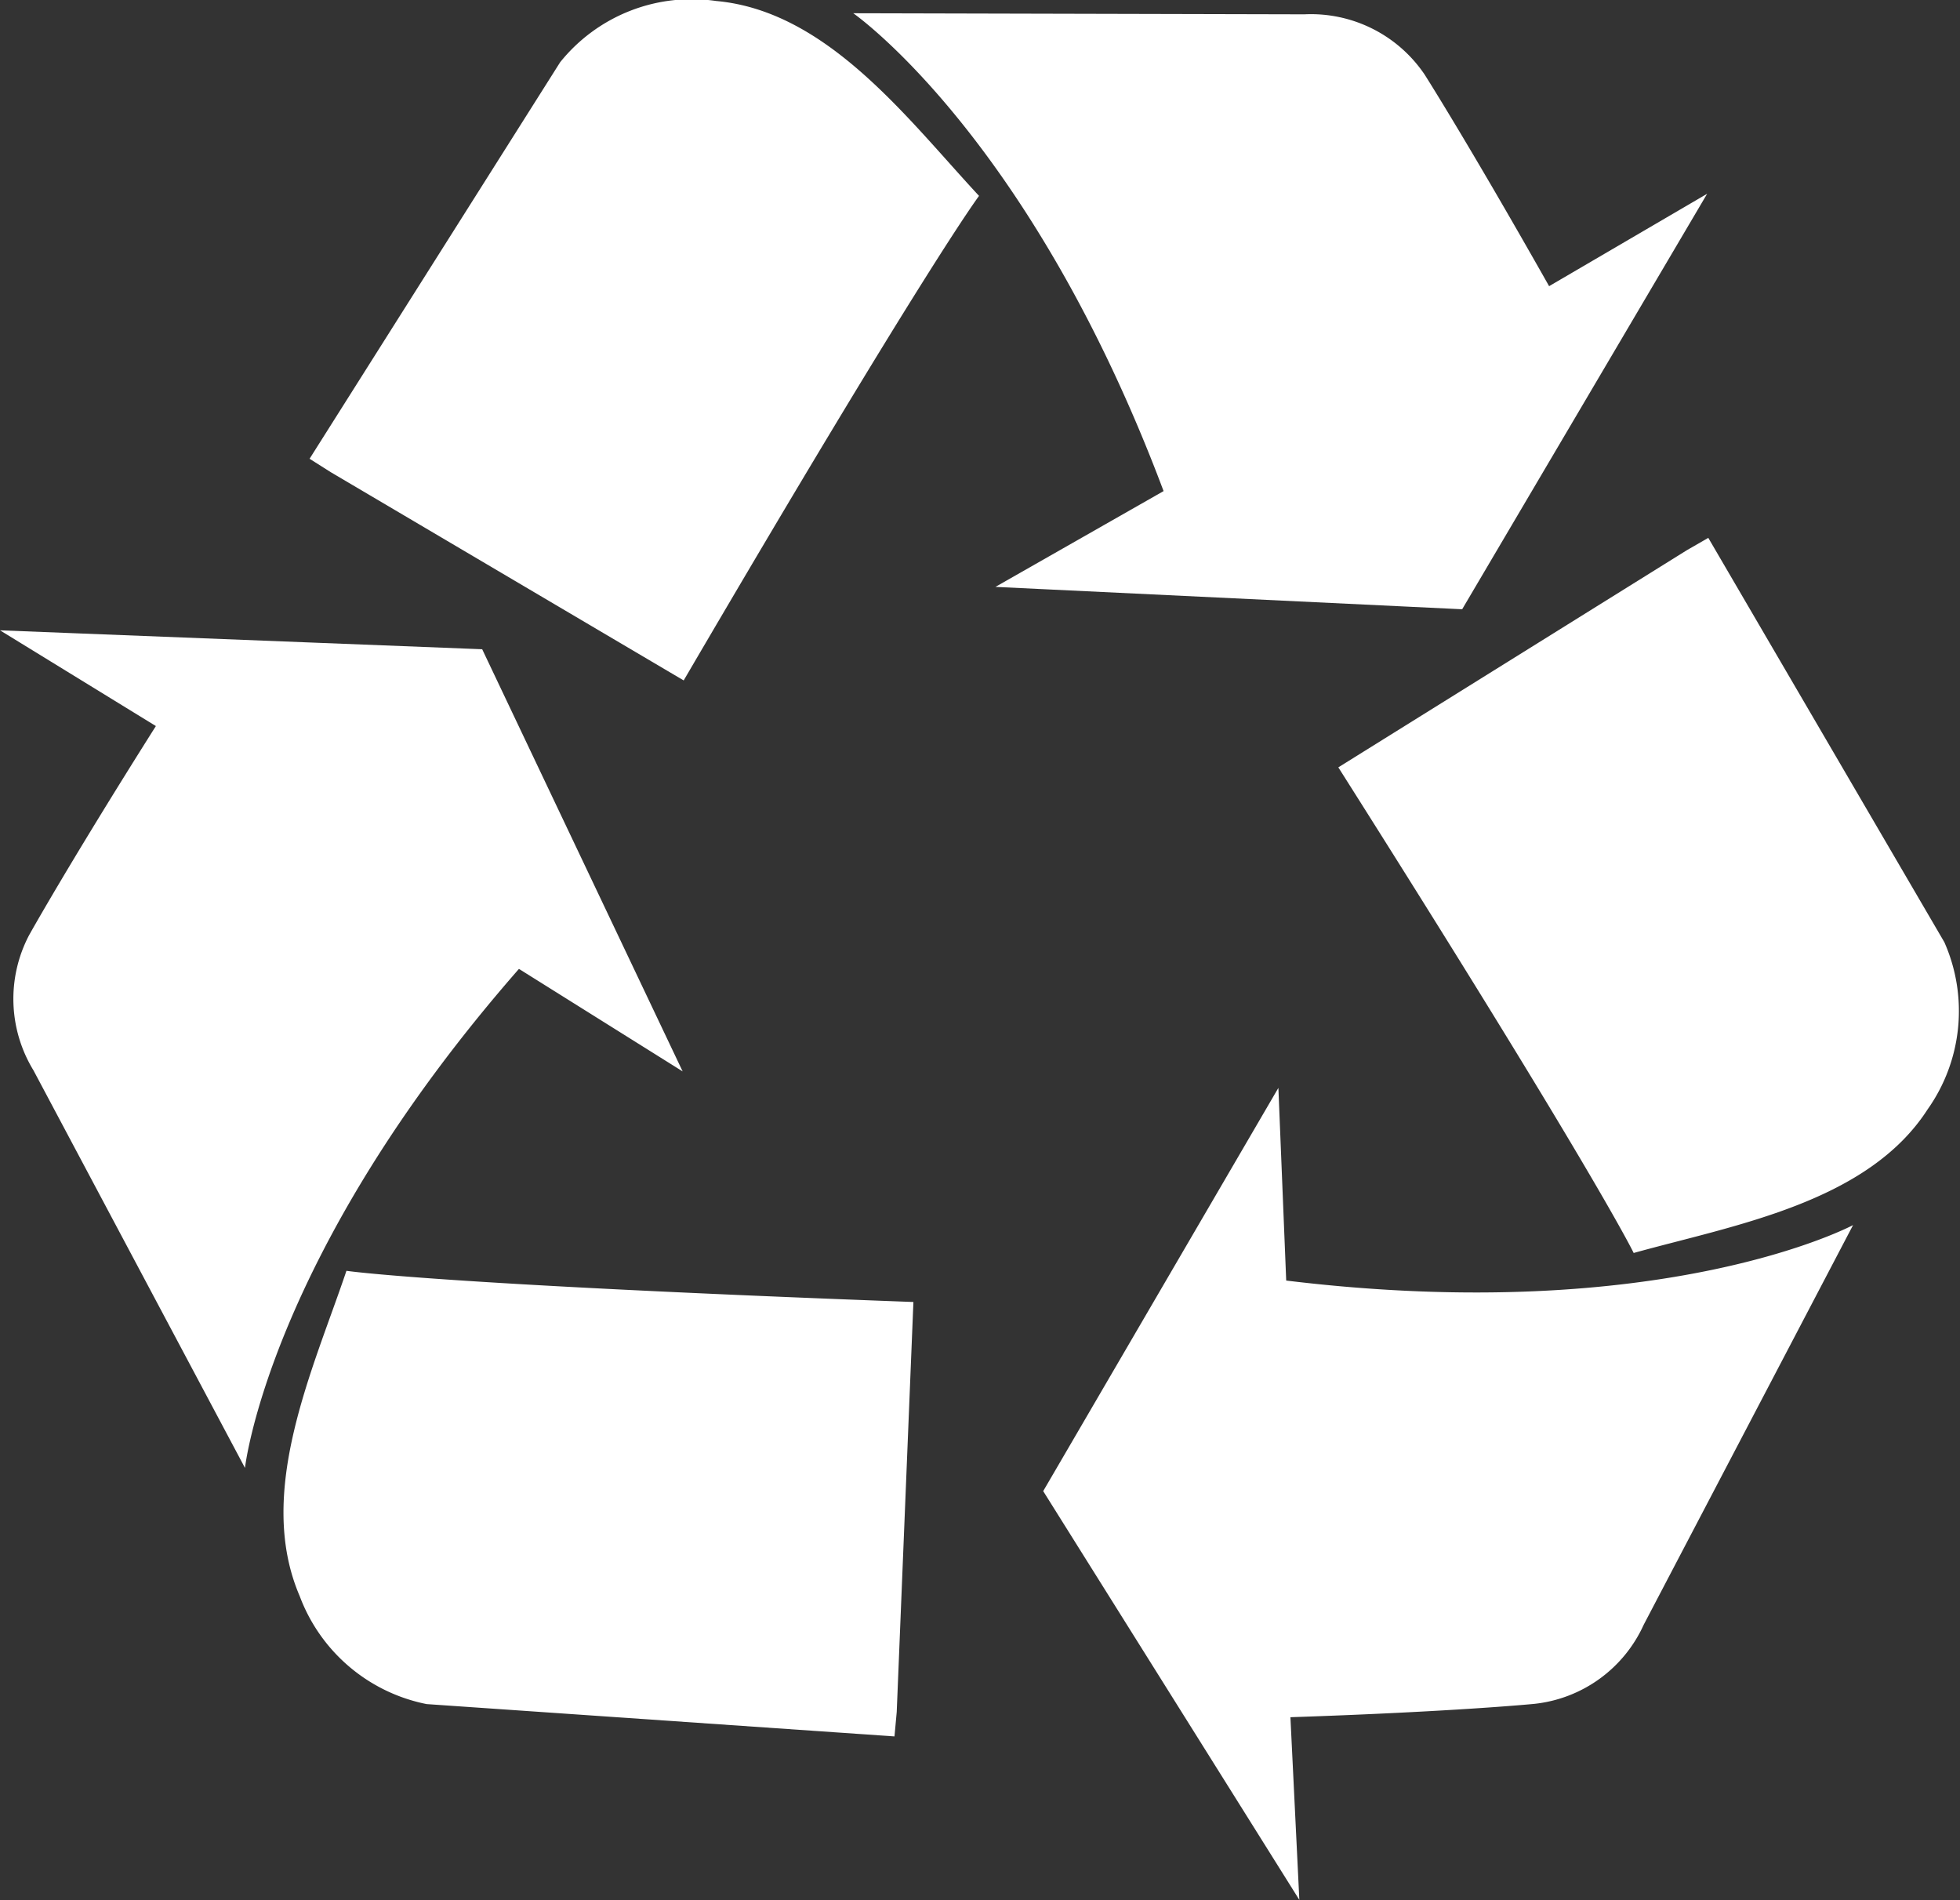 <svg xmlns="http://www.w3.org/2000/svg" width="35.835" height="34.733" viewBox="0 0 35.835 34.733">
  <rect x="0" y="0" width="35.835" height="34.733" fill="#333333" stroke="none"/>
  <path id="recycle" d="M16.7,23.8l-.305,7.493-.041.448L7.8,31.15a3.131,3.131,0,0,1-2.321-1.975c-.814-1.894.244-4.133.855-5.945C6.332,23.229,7.9,23.474,16.7,23.8ZM8.816,11.868l3.665,7.717L9.488,17.711c-4.581,5.233-5.009,9.122-5.009,9.122L.611,19.564A2.505,2.505,0,0,1,.529,17.1s.713-1.283,2.321-3.828L0,11.522ZM33.88,22.394,30.052,29.7a2.485,2.485,0,0,1-2,1.446s-1.446.143-4.459.244l.163,3.339-4.683-7.472,4.3-7.371.143,3.522C30.419,24.247,33.88,22.394,33.88,22.394ZM17.9,3.581s-.957,1.262-5.4,8.857L6.047,8.631,5.66,8.386l4.581-7.248A3.085,3.085,0,0,1,13.092.018C15.128.2,16.594,2.176,17.9,3.581ZM31.233,9.832l4.316,7.391a3.11,3.11,0,0,1-.305,3.054c-1.1,1.71-3.543,2.118-5.375,2.627,0,0-.692-1.446-5.4-8.877l6.373-3.97Zm-2.912-4.6,2.891-1.69-4.479,7.595L18.2,10.728l3.074-1.751C18.834,2.482,15.6.242,15.6.242l8.246.02a2.507,2.507,0,0,1,2.2,1.1S26.835,2.6,28.322,5.23Z" fill="#fff"/>
</svg>
